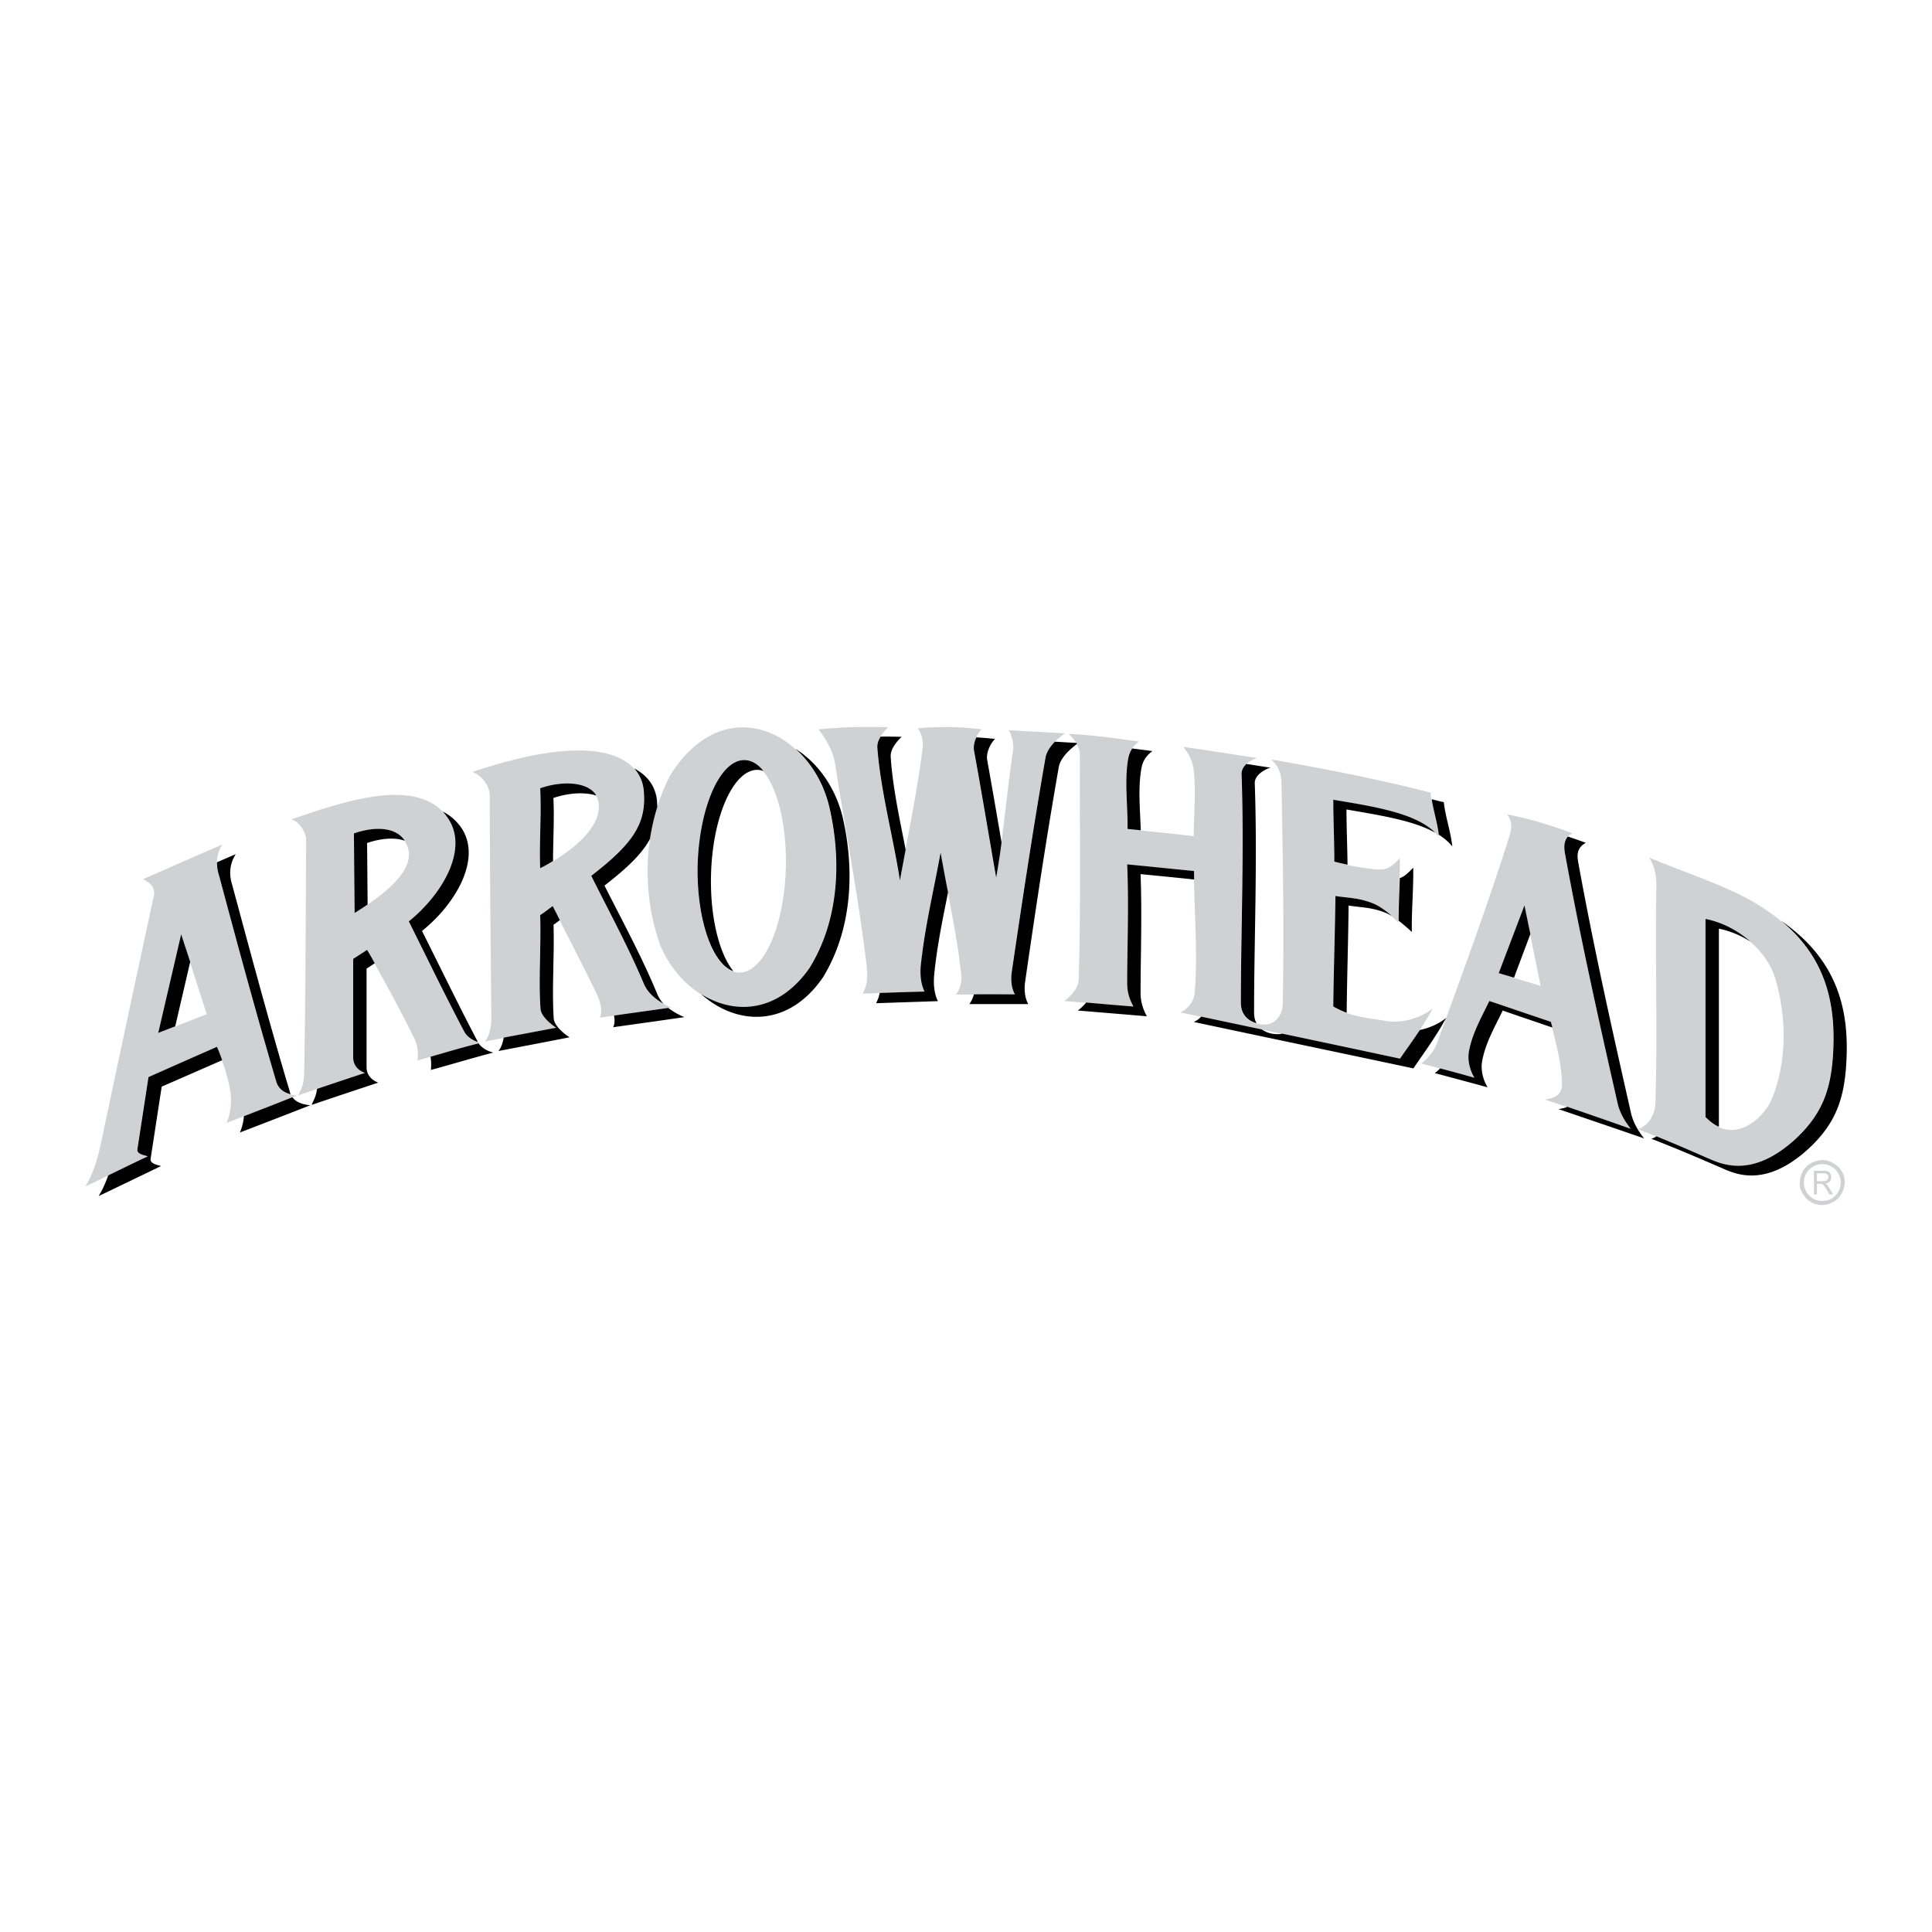 <!--?xml version="1.0" standalone="no"?--><svg xmlns="http://www.w3.org/2000/svg" viewBox="0 0 192.756 192.756"><title>Arrowhead - SVG vector logo - www.oklogos.com</title><g fill-rule="evenodd" clip-rule="evenodd"><path fill="#fff" d="M0 0h192.756v192.756H0V0z"/><path d="M163.416 112.662c1.266-.434 1.732-1.752 1.75-2.652.227-7.23-.051-14.01.088-21.603 0-.815-.07-1.855-.729-2.844 3.398 1.439 7.801 2.809 10.836 4.681 6.225 3.814 7.732 8.773 7.541 14.164-.139 3.988-.936 6.605-3.814 9.26-4.576 4.178-7.68 2.305-8.895 1.803-2.131-.92-4.42-1.909-6.777-2.809z" fill="#d0d1d3"/><path d="M170.16 111.465V91.701c3.225.642 6.137 3.19 6.934 5.86 1.197 3.918 1.18 8.375-.275 11.98-.817 2.063-3.903 4.854-6.659 1.924z" fill="#fff"/><path d="M141.812 106.107c1.752.469 3.502.938 5.271 1.422-.451-.746-.693-1.699-.555-2.549.311-1.854 1.299-3.52 2.062-5.113 2.029.693 4.074 1.387 6.119 2.08.504 2.01 1.059 4.004 1.127 6.051.035.764-.156 1.508-1.697 1.699 2.842.971 5.703 1.941 8.564 2.93-.643-.797-1.109-1.629-1.318-2.549-1.873-8.27-3.744-16.626-5.27-25.052-.105-.625-.156-1.388.762-1.89a40.983 40.983 0 0 0-6.502-1.89c.607.867.398 1.595.191 2.271-2.186 6.918-4.699 13.696-7.143 20.424-.292.832-.882 1.612-1.611 2.166z" fill="#d0d1d3"/><path fill="#fff" d="M149.527 97.109l4.18 1.248-1.631-8.026-2.549 6.778z"/><path d="M106.635 73.219c2.496.122 4.838.468 7.004.763-.779.607-1.006 1.145-1.127 1.907-.346 2.237 0 4.542-.018 6.814 2.289.277 4.318.433 6.605.728 0-2.185.244-4.369 0-6.519-.086-.884-.381-1.561-1.039-2.393 2.514.347 4.941.746 7.35 1.109-.762.26-1.576.832-1.559 1.561.277 7.767-.07 15.76-.07 22.868 0 1.734 1.475 2.186 2.463 2.168 1.039-.035 1.715-1.041 1.732-2.029.156-7.663 0-14.857-.121-22.07-.035-.867-.189-1.612-1.039-2.358 5.27.919 10.574 1.942 15.898 3.312.156 1.439.693 2.965.85 4.421-1.805-2.323-6.277-2.964-10.559-3.692 0 2.011.121 4.126.121 6.155 1.525.434 2.703.624 4.039.763 1.318.139 1.734-.312 2.496-1.11.035 2.133-.172 4.266-.139 6.415-.779-.745-1.682-1.525-2.479-1.855-1.422-.607-2.463-.572-3.832-.78-.035 3.641-.156 7.387-.191 11.045 1.545.971 3.486 1.127 5.271 1.422 1.613.26 3.484-.295 4.664-1.268-1.041 1.908-2.271 3.572-3.277 5.047-7.246-1.543-14.65-3.086-21.896-4.629.867-.434 1.369-1.232 1.422-2.029.311-3.988-.07-8.062-.088-12.067a913.357 913.357 0 0 0-6.658-.659c.156 4.109 0 8.27 0 11.841 0 .867.209 1.561.625 2.342-2.307-.191-4.594-.383-6.883-.572.764-.59 1.404-1.336 1.422-2.168.225-7.472.086-14.91.121-22.331.001-.765-.415-1.459-1.108-2.152zM81.668 72.768c2.115-.208 4.403-.295 6.952-.208-.537.502-1.127 1.265-1.092 1.976.294 4.317 1.578 8.999 2.236 13.298.78-4.266 1.751-8.912 2.289-13.194.069-.659-.035-1.334-.486-1.977a29.44 29.44 0 0 1 6.364.104c-.486.52-.885 1.369-.781 2.063.764 4.161 1.492 8.583 2.219 12.726.729-4.109 1.059-8.374 1.699-12.622.105-.676-.068-1.37-.398-2.081 1.752.104 3.59.208 5.584.312-.832.607-1.787 1.474-1.961 2.445-1.248 7.125-2.322 14.269-3.346 21.359-.104.693-.068 1.596.312 2.254h-5.877c.434-.59.589-1.316.521-1.959-.434-4.109-1.37-8.148-2.081-12.206-.641 3.728-1.56 7.334-1.959 11.321-.069.85 0 1.805.381 2.549l-6.172.209c.503-.92.503-1.838.399-2.758-.798-6.708-2.098-13.384-3.139-20.076-.19-1.247-.796-2.408-1.664-3.535zM82.726 80.535c1.213 5.219 1.005 11.217-1.977 16.055-4.664 6.727-12.171 3.918-14.824-2.15-1.976-5.392-1.768-11.824.936-17.078 5.393-8.634 14.045-4.386 15.865 3.173z" fill="#d0d1d3"/><path d="M74.231 75.854c2.427 0 4.299 4.75 4.178 10.593-.122 5.843-2.202 10.594-4.629 10.594s-4.3-4.751-4.179-10.594c.122-5.843 2.202-10.593 4.63-10.593z" fill="#fff"/><path d="M48.397 103.906c2.358-.451 4.716-.902 7.091-1.369-.33-.209-1.526-1.059-1.578-1.891-.19-2.861.069-6.137-.017-9.345.364-.243.85-.624 1.231-.884 1.439 2.843 2.965 5.774 4.352 8.618.485.988.659 1.924.364 2.496 2.358-.33 4.733-.658 7.108-1.006-1.109-.486-2.254-1.197-2.739-2.375-1.474-3.572-3.416-7.161-5.236-10.75 4.144-3.208 5.565-5.219 5.236-8.513-.347-3.485-4.803-5.999-17.06-1.873 1.092.468 1.716 1.508 1.716 2.34 0 7.438.087 14.737.156 22.14 0 .938-.19 1.858-.624 2.412z" fill="#d0d1d3"/><path d="M53.894 86.638c-.122-2.67.121-5.306-.017-7.976 2.514-.884 5.583-.624 5.843 1.474.381 2.913-4.006 5.601-5.826 6.502z" fill="#fff"/><path d="M29.066 81.749c.78.208 1.422 1.249 1.474 1.942-.034 8.01-.052 15.378-.19 23.372-.018 1.266-.381 1.699-.59 2.219a688.822 688.822 0 0 1 6.641-2.219c-.606-.227-1.162-.746-1.162-1.527v-9.847l1.37-.918c1.63 2.877 3.225 5.809 4.699 8.773.433.85.416 1.768.347 2.254 2.045-.555 4.161-1.197 6.224-1.734-.589-.174-1.248-.504-1.561-1.109-1.89-3.607-3.728-7.404-5.548-11.027 3.329-2.653 6.137-7.334 3.797-10.472-3.018-4.076-10.473-1.406-15.501.293z" fill="#d0d1d3"/><path d="M35.291 83.153l.069 7.958c4.594-2.843 5.791-4.854 5.357-6.449-.624-2.22-3.242-2.272-5.426-1.509z" fill="#fff"/><path d="M8.504 118.383a1801.43 1801.43 0 0 0 6.224-3c-.312-.104-1.093-.225-1.041-.693l1.11-7.229c2.271-.988 4.542-1.994 6.831-3 .572 1.369 1.075 2.844 1.335 4.316.225 1.25-.035 2.566-.364 3.26 2.34-.9 4.681-1.803 7.021-2.721-1.369-.139-1.872-.746-2.046-1.371-2.028-6.779-3.883-13.713-5.738-20.596-.399-1.231-.173-2.254.347-3.086-2.635 1.127-5.306 2.323-7.923 3.45.676.364 1.283.728 1.075 1.734a4553.92 4553.92 0 0 0-5.271 24.655c-.468 2.183-1.023 3.431-1.56 4.281z" fill="#d0d1d3"/><path fill="#fff" d="M15.786 103.074l4.837-1.89-2.566-7.975-2.271 9.865z"/><path d="M170.16 111.447V91.683c1.664.33 3.242 1.162 4.49 2.271a9.147 9.147 0 0 0-3.156-1.3v19.764c-.451-.189-.883-.52-1.334-.971z"/><path d="M177.684 91.856c4.301 3.537 5.393 7.872 5.236 12.552-.139 3.988-.936 6.59-3.814 9.26-4.576 4.16-7.697 2.287-8.912 1.803a179.538 179.538 0 0 0-4.924-2.098 1.772 1.772 0 0 1-.52.242c2.357.902 4.646 1.891 6.779 2.809 1.213.504 4.316 2.375 8.895-1.803 2.877-2.652 3.676-5.271 3.814-9.258.174-5.08-1.162-9.796-6.554-13.507zM151.053 97.543l-1.526-.451 2.567-6.761.59 2.861-1.631 4.351zM156.377 110.426c2.115.727 4.23 1.455 6.328 2.201-.625-.797-1.109-1.629-1.318-2.566-1.873-8.252-3.744-16.609-5.27-25.035-.07-.503-.105-1.075.311-1.561.59.19 1.18.398 1.787.624-.92.503-.867 1.266-.764 1.89 1.525 8.426 3.398 16.783 5.271 25.052.207.92.676 1.752 1.316 2.549-2.861-.988-5.721-1.959-8.564-2.93.364-.035.659-.121.903-.224zM143.686 106.594c1.127.295 2.271.607 3.416.936-.451-.762-.695-1.699-.557-2.566.312-1.836 1.283-3.502 2.047-5.096l6.137 2.08c.053.189.105.381.156.572-1.664-.572-3.328-1.127-4.959-1.699-.762 1.596-1.75 3.26-2.062 5.115-.139.848.104 1.803.555 2.547-1.768-.484-3.52-.953-5.27-1.42.189-.139.363-.295.537-.469zM119.135 87.748c0-.295 0-.572-.018-.85-2.184-.208-4.473-.451-6.658-.659.174 4.126 0 8.287 0 11.858 0 .867.209 1.561.625 2.324-1.561-.121-3.139-.26-4.715-.398-.244.293-.521.57-.834.797l6.885.572c-.416-.781-.625-1.475-.625-2.342 0-3.571.156-7.732 0-11.841 1.752.174 3.555.348 5.34.539zM141.656 102.762c-.676 1.023-1.369 1.977-1.977 2.861-3.883-.832-7.818-1.666-11.754-2.496a1.269 1.269 0 0 1-.348.051c-.537.018-1.178-.104-1.682-.469-2.027-.432-4.039-.848-6.051-1.281a2.475 2.475 0 0 1-.729.537c7.248 1.543 14.65 3.086 21.898 4.629 1.006-1.475 2.236-3.139 3.275-5.045-.708.588-1.643 1.006-2.632 1.213zM138.848 91.371c-.607-.52-1.23-.971-1.803-1.213-1.422-.59-2.463-.555-3.814-.763-.035 3.641-.174 7.387-.209 11.027.434.242.867.451 1.336.623.035-3.553.156-7.16.191-10.697 1.369.208 2.41.174 3.83.78.139.07.295.157.469.243zM139.541 91.856c0-1.421.07-2.843.121-4.248.504-.174.85-.538 1.336-1.041.035 2.133-.174 4.266-.139 6.416a20.64 20.64 0 0 0-1.318-1.127zM143.199 83.084c-1.994-1.994-6.172-2.618-10.178-3.294 0 2.011.105 4.126.105 6.172.467.122.9.225 1.316.312-.016-1.82-.104-3.71-.104-5.514 3.262.573 6.642 1.075 8.861 2.324zM143.547 83.274c-.139-1.162-.521-2.358-.711-3.537.398.104.797.208 1.213.294.156 1.439.693 2.965.85 4.421-.364-.45-.815-.83-1.352-1.178z"/><path d="M124.354 76.218c-.295.277-.484.606-.484.971.275 7.767-.07 15.742-.07 22.85 0 1.232.764 1.822 1.561 2.047-.156-.277-.242-.643-.242-1.074 0-7.109.346-15.102.068-22.869-.018-.728.799-1.3 1.561-1.561-.799-.104-1.598-.243-2.394-.364zM112.963 74.675c-.242.364-.363.729-.434 1.197-.346 2.254 0 4.542-.035 6.831.451.052.885.086 1.318.138-.053-2.011-.277-4.022.035-5.999.121-.763.346-1.3 1.127-1.907-.66-.087-1.335-.173-2.011-.26zM94.585 89.031c-.26-1.318-.502-2.653-.746-3.971-.659 3.71-1.56 7.316-1.977 11.304-.069.866 0 1.804.381 2.565-1.474.035-2.982.088-4.473.139-.069.348-.19.693-.364 1.023 2.046-.068 4.109-.139 6.172-.207-.382-.746-.451-1.699-.382-2.549.279-2.895.851-5.6 1.389-8.304zM105.248 73.999c-.451.468-.832 1.006-.938 1.595-1.248 7.143-2.322 14.287-3.363 21.359-.104.693-.068 1.596.312 2.254-1.352 0-2.723-.018-4.092 0a3.05 3.05 0 0 1-.451.971h5.878c-.383-.658-.418-1.561-.312-2.254 1.023-7.09 2.098-14.233 3.346-21.359.156-.919 1.023-1.734 1.82-2.341-.018-.034-.035-.069-.068-.104-.728-.035-1.439-.086-2.132-.121zM97.41 73.565c-.189.399-.293.867-.242 1.266.764 4.161 1.49 8.565 2.219 12.726a76.14 76.14 0 0 0 .539-3.502 991.364 991.364 0 0 0-1.439-8.27c-.104-.693.295-1.543.779-2.063a39.769 39.769 0 0 0-1.856-.157zM87.858 73.496c-.208.329-.329.676-.329 1.023.312 4.334 1.595 9.016 2.253 13.315.191-1.006.382-2.046.573-3.069-.607-3.103-1.301-6.276-1.491-9.275-.035-.711.555-1.474 1.092-1.977-.728-.017-1.422-.034-2.098-.017zM76.172 76.929c-.572-.711-1.213-1.093-1.924-1.093-2.427 0-4.508 4.751-4.647 10.611-.086 5.305 1.457 9.727 3.572 10.455-1.405-1.734-2.324-5.34-2.237-9.501.122-5.843 2.202-10.594 4.629-10.594.208 0 .417.053.607.122z"/><path d="M82.744 80.518c1.213 5.236 1.005 11.235-1.977 16.055-3.104 4.455-7.438 4.715-10.801 2.617 3.45 3.088 8.599 3.434 12.119-1.646 2.982-4.837 3.19-10.836 1.977-16.054-.729-2.965-2.497-5.409-4.698-6.779 1.594 1.42 2.824 3.449 3.38 5.807zM53.894 86.621c-.104-2.67.139-5.305 0-7.975 2.167-.763 4.785-.676 5.6.728-1.179-.381-2.826-.26-4.282.243.104 2.115-.035 4.196-.035 6.293-.486.295-.919.537-1.283.711zM66.203 100.145c-.832-.469-1.595-1.109-1.977-2.012-1.491-3.571-3.433-7.143-5.236-10.75 4.126-3.19 5.548-5.201 5.236-8.495a3.756 3.756 0 0 0-.954-2.219c1.439.746 2.133 1.89 2.271 3.173.018.243.035.451.035.676a22.023 22.023 0 0 0-.728 3.173c-.78 1.474-2.237 2.878-4.542 4.664 1.82 3.589 3.762 7.178 5.236 10.749.156.398.382.746.659 1.041zM66.671 100.561c-1.82.26-3.606.502-5.409.762.086.469.069.867-.087 1.162 2.358-.33 4.733-.658 7.108-1.006a6.845 6.845 0 0 1-1.612-.918zM50.252 103.525l5.236-.988c-.312-.209-1.526-1.076-1.561-1.908-.208-2.844.069-6.137-.035-9.327.381-.243.867-.624 1.249-.902.242.469.485.937.711 1.405-.226.173-.434.33-.625.451.087 3.208-.173 6.485.017 9.344.052.832 1.249 1.682 1.578 1.891-2.375.467-4.733.918-7.091 1.369.262-.329.435-.798.521-1.335zM35.308 83.153l.069 7.941c.468-.295.901-.572 1.3-.85l-.052-6.137c1.266-.434 2.67-.607 3.763-.226-.954-1.456-3.173-1.404-5.08-.728zM47.687 103.975c-.538-.189-1.075-.52-1.353-1.021-1.907-3.607-3.745-7.421-5.548-11.027 3.329-2.67 6.137-7.352 3.779-10.472a3.723 3.723 0 0 0-.399-.485c.676.329 1.249.815 1.734 1.439 2.341 3.138-.468 7.819-3.797 10.472 1.82 3.624 3.658 7.421 5.548 11.027.001.033.018.049.036.067zM47.756 104.098c-1.612.398-3.225.883-4.802 1.334.086.537.069 1.023.034 1.318 2.046-.555 4.162-1.197 6.225-1.734-.538-.139-1.128-.434-1.457-.918zM31.632 108.639c1.595-.537 3.19-1.074 4.785-1.594-.624-.209-1.179-.729-1.179-1.527v-9.847l1.387-.901c.26.433.52.884.763 1.334l-.815.538v9.849c0 .779.555 1.299 1.162 1.525a771.071 771.071 0 0 0-6.641 2.219c.156-.417.434-.78.538-1.596zM17.484 102.398l-1.698.659 2.288-9.848.902 2.756-1.492 6.433zM28.997 109.178c-.884-.227-1.266-.729-1.422-1.232-2.011-6.795-3.883-13.731-5.721-20.596a4.233 4.233 0 0 1-.208-1.318c.624-.277 1.249-.537 1.873-.814-.521.832-.746 1.855-.347 3.086 1.855 6.883 3.71 13.819 5.739 20.596.016.104.051.19.086.278zM29.17 109.471c-1.595.643-3.225 1.266-4.837 1.891a5.062 5.062 0 0 1-.399 1.629c2.341-.9 4.681-1.803 7.021-2.721-.953-.088-1.49-.399-1.785-.799zM10.792 117.273c1.318-.641 2.635-1.283 3.953-1.906-.312-.105-1.11-.209-1.04-.695l1.109-7.211c2.254-1.006 4.542-2.012 6.831-3.018.191.434.364.885.52 1.336-2.028.883-4.04 1.768-6.033 2.635l-1.11 7.23c-.052.467.728.588 1.041.693-2.081 1.006-4.161 2.01-6.225 2.998.313-.501.642-1.159.954-2.062z"/><path d="M182.279 115.783c1.768.502 2.357 2.357 1.109 3.797-1.422 1.23-3.26.641-3.814-1.127-.121-1.543.693-2.602 2.236-2.723l.469.053z" fill="#d0d1d3"/><path d="M181.811 116.146c1.041 0 1.838.832 1.838 1.838a1.817 1.817 0 0 1-1.838 1.838 1.827 1.827 0 0 1-1.838-1.838c0-1.005.814-1.838 1.838-1.838z" fill="#fff"/><path d="M180.979 119.162v-2.357h.936c.227 0 .365.018.451.053.104.053.209.139.242.242.07.104.088.244.088.348 0 .156-.035.328-.121.416a.627.627 0 0 1-.469.207c.068.035.139.105.174.121.068.105.154.227.242.348l.363.623h-.363l-.277-.467c-.07-.139-.156-.242-.225-.33-.053-.068-.105-.156-.123-.174-.051-.016-.104-.068-.156-.068-.016-.018-.051-.018-.137-.018h-.33v1.057h-.295v-.001z" fill="#d0d1d3"/><path d="M181.273 117.846h.605c.123 0 .244-.035.312-.053.088-.018.121-.068.156-.121.053-.068.086-.156.086-.242s-.051-.191-.121-.26c-.068-.07-.207-.105-.381-.105h-.658v.781h.001z" fill="#fff"/></g></svg>